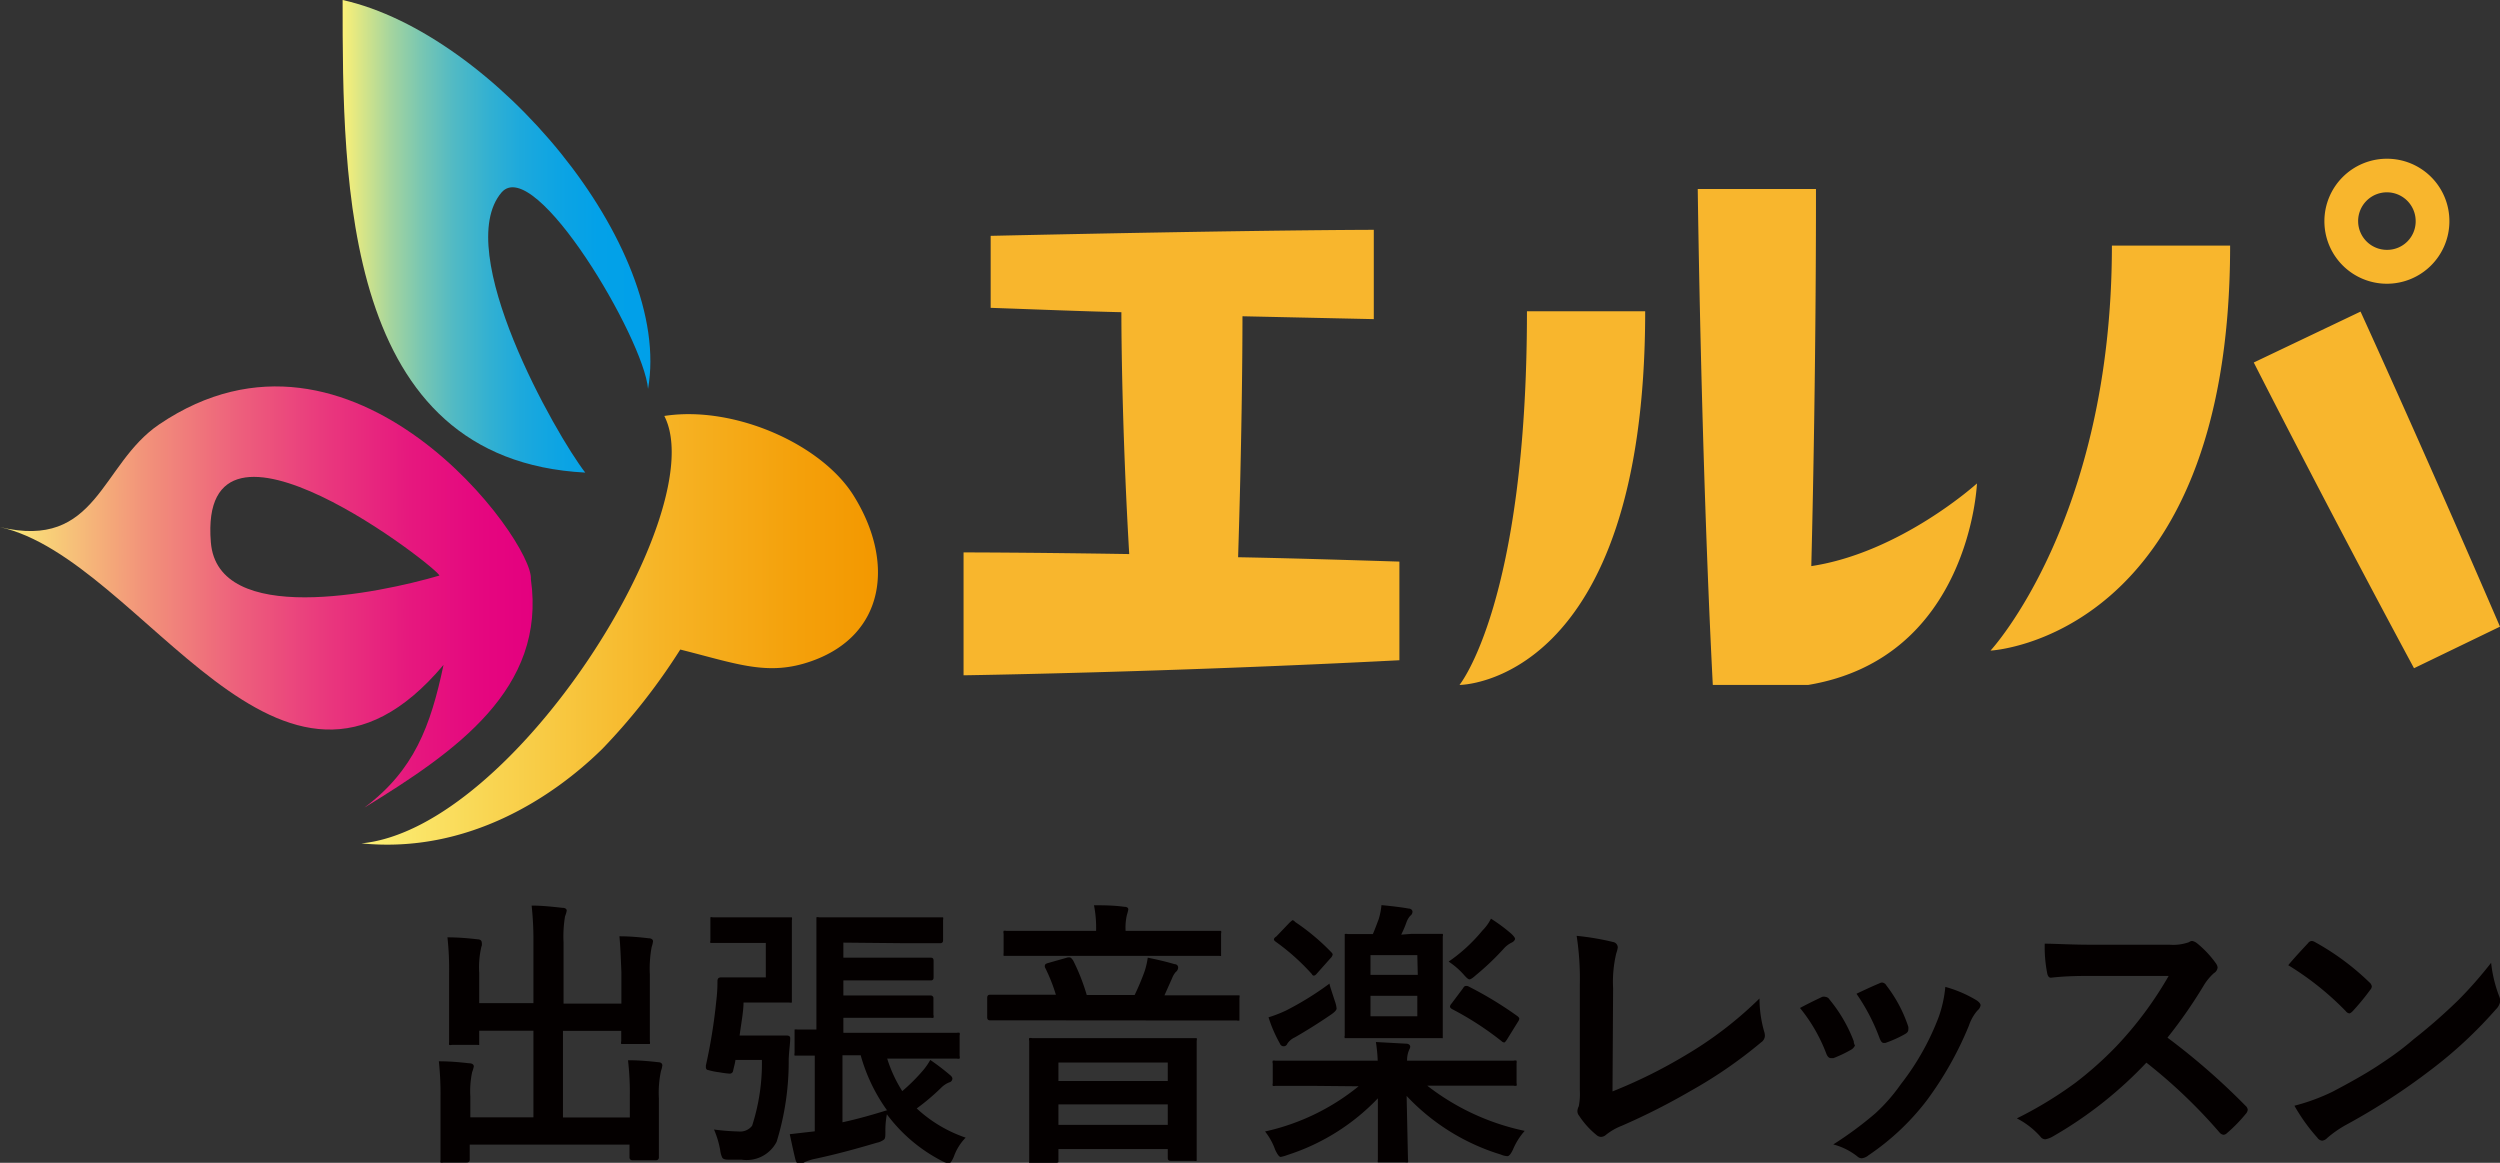 <svg xmlns="http://www.w3.org/2000/svg" viewBox="0 0 166 77.21"><rect x="0" y="0" width="166" height="77.21" fill="#333333" stroke="none"/><defs><linearGradient id="a" x1="22.75" y1="15.69" x2="43.18" y2="15.69" gradientUnits="userSpaceOnUse"><stop offset="0" stop-color="#fbf077"/><stop offset=".07" stop-color="#d4e489"/><stop offset=".16" stop-color="#a3d49f"/><stop offset=".26" stop-color="#77c6b3"/><stop offset=".36" stop-color="#52bac4"/><stop offset=".47" stop-color="#34b1d1"/><stop offset=".58" stop-color="#1da9dc"/><stop offset=".7" stop-color="#0da4e3"/><stop offset=".83" stop-color="#03a1e8"/><stop offset="1" stop-color="#00a0e9"/></linearGradient><linearGradient id="b" y1="39.65" x2="35.37" y2="39.65" gradientUnits="userSpaceOnUse"><stop offset="0" stop-color="#fbf077"/><stop offset=".08" stop-color="#f8d378"/><stop offset=".27" stop-color="#f2937a"/><stop offset=".45" stop-color="#ed5f7c"/><stop offset=".62" stop-color="#e9367d"/><stop offset=".77" stop-color="#e6187e"/><stop offset=".91" stop-color="#e5067f"/><stop offset="1" stop-color="#e4007f"/></linearGradient><linearGradient id="c" x1="24" y1="41.77" x2="58.31" y2="41.77" gradientUnits="userSpaceOnUse"><stop offset="0" stop-color="#fbf077"/><stop offset=".25" stop-color="#f9d552"/><stop offset=".58" stop-color="#f6b426"/><stop offset=".85" stop-color="#f4a00a"/><stop offset="1" stop-color="#f39800"/></linearGradient><style>.d{fill:#f8b62d}.e{isolation:isolate}.f{fill:#040000}</style></defs><path d="M38.86 31.38c-1.94-2.5-8.89-14.72-5.55-18.61 2.22-2.5 9.44 9.72 9.72 13.05C44.69 16.38 32.75 2.22 22.75 0c0 12.22 0 30.54 16.11 31.38Z" style="fill:url(#a)"/><path d="M29.45 44.15c-.86 4.08-1.95 7-5.26 9.48 6.06-3.72 12.1-7.88 11.06-15.17.21-2.5-11.8-19-24.68-10.28C6.66 30.83 6.49 36.55 0 35c9.51 2.11 18.64 22 29.45 9.15ZM14 36c-.88-10.8 15.38 1.95 15.17 2.22C25.14 39.4 14.44 41.63 14 36Z" style="fill:url(#b)"/><path d="M44.11 27.62C47.31 33.84 34.21 55 24 56c7.12.71 12.81-3.14 16-6.28a41.35 41.35 0 0 0 5.17-6.59c3.79.95 5.83 1.79 8.71.77 4.91-1.73 5.52-6.57 2.85-10.91-2.11-3.49-8-6.09-12.62-5.37Z" style="fill:url(#c)"/><path class="d" d="M92.92 43.84c-15.72.81-28.94 1-28.94 1v-8.16s4.08 0 11 .11c-.41-7-.52-13.21-.52-16.06-2.63-.06-5.53-.18-8.68-.29v-4.78c18.16-.4 25.44-.4 25.44-.4v5.93L82.5 21c0 2.85-.06 8.79-.29 16 3.26.06 6.81.17 10.71.29ZM101.39 20.67h7.85c0 24.81-12.33 24.81-12.33 24.81s4.48-5.48 4.48-24.81Zm18.88 16.92c5.94-.9 11-5.49 11-5.49s-.45 11.59-11.21 13.38h-6.33c-.78-15.12-1-32.93-1-32.93h7.85s.03 11.54-.31 25.04ZM132.17 43.2s8.06-8.68 8.06-26.89h7.85c0 26.11-15.91 26.89-15.91 26.89Zm24.57-22.51s4.12 9 9.26 20.92l-5.71 2.76c-5.89-10.94-10.64-20.3-10.64-20.3Zm5.9-6a4.15 4.15 0 1 1-4.14-4.15 4.14 4.14 0 0 1 4.14 4.17Zm-2.24 0a1.91 1.91 0 1 0-1.9 1.9 1.89 1.89 0 0 0 1.9-1.88Z"/><g class="e"><g class="e"><path class="f" d="M41.13 62.17c.69 0 1.34.06 1.93.13.2 0 .3.09.3.2a1.66 1.66 0 0 1-.09.38 7.86 7.86 0 0 0-.12 1.83v4.42a.36.36 0 0 1 0 .19s-.07 0-.15 0h-1.75a.31.31 0 0 1 0-.18v-.69h-3.87v5.75h4.44v-1.43a18.37 18.37 0 0 0-.12-2.37c.73 0 1.39.06 2 .13.18 0 .28.09.28.21a1.75 1.75 0 0 1-.09.37 6.92 6.92 0 0 0-.14 1.83V76.85a.18.18 0 0 1-.2.19H42a.18.18 0 0 1-.2-.19V76H31.19v1c0 .13-.07.19-.21.19h-1.54a.36.36 0 0 1-.19 0 .24.24 0 0 1 0-.16V72.83a20.7 20.7 0 0 0-.11-2.36c.73 0 1.38.06 2 .13.22 0 .32.09.32.21a2.06 2.06 0 0 1-.11.38 6.14 6.14 0 0 0-.12 1.62v1.38h4.19v-5.75h-3.6v.94c0 .02-.08 0-.16 0H30a.31.31 0 0 1-.18 0 .54.54 0 0 1 0-.17v-4.58a19.13 19.13 0 0 0-.11-2.39c.73 0 1.39.06 2 .13.18 0 .28.09.28.23a.58.58 0 0 1 0 .19.85.85 0 0 0-.05.18 6 6 0 0 0-.12 1.64v2h3.6v-4.06a21.1 21.1 0 0 0-.12-2.42c.64 0 1.33.07 2.05.15.19 0 .28.08.28.19a1.84 1.84 0 0 1-.11.37 8 8 0 0 0-.1 1.73v4.07h3.84v-2.09c-.04-.98-.07-1.77-.13-2.38ZM47.41 75a14.84 14.84 0 0 0 1.64.13 1 1 0 0 0 .89-.38 13.48 13.48 0 0 0 .65-4.37h-1.76c0 .12-.07.36-.15.71a.22.22 0 0 1-.23.2 6.6 6.6 0 0 1-.69-.09 4.6 4.6 0 0 1-.74-.15c-.1 0-.15-.1-.15-.18v-.12a36 36 0 0 0 .69-4.28 10.52 10.52 0 0 0 .08-1.32c0-.17.07-.25.23-.25h2.98v-2.29h-3.68a.24.24 0 0 1 0-.15v-1.55a.24.24 0 0 1 .15 0h5.26a.38.38 0 0 1 0 .19v5.47a.49.49 0 0 1-.17 0h-3.04c0 .56-.14 1.29-.26 2.19h3.13c.15 0 .23.06.23.17v.06c0 .25-.07.7-.1 1.32a18.08 18.08 0 0 1-.8 5.5A2.24 2.24 0 0 1 49.23 77h-.91c-.2 0-.32-.06-.36-.13a1.55 1.55 0 0 1-.14-.51 6.1 6.1 0 0 0-.41-1.36ZM56 62.59v1H61.8c.13 0 .19.06.19.2v1.11c0 .14-.06.2-.19.2H56v1h5.78a.18.18 0 0 1 .2.2v1.09a.3.3 0 0 1 0 .19.28.28 0 0 1-.16 0H56v1H63.53a.38.38 0 0 1 .19 0 .32.32 0 0 1 0 .17v1.37a.3.3 0 0 1 0 .17.31.31 0 0 1-.18 0h-4.63a9 9 0 0 0 1 2.16 12.22 12.22 0 0 0 1.35-1.34 4.24 4.24 0 0 0 .51-.73 15.82 15.82 0 0 1 1.31 1c.11.09.16.17.16.24a.27.27 0 0 1-.21.25 1.56 1.56 0 0 0-.53.35 14.56 14.56 0 0 1-1.63 1.38 9.07 9.07 0 0 0 3.25 1.94 3.43 3.43 0 0 0-.78 1.25c-.13.31-.24.46-.34.46a1.4 1.4 0 0 1-.45-.16 10.56 10.56 0 0 1-3.66-3.1 5.59 5.59 0 0 0-.1 1.13c0 .31 0 .49-.11.56a1.18 1.18 0 0 1-.47.2c-1.51.45-2.88.81-4.11 1.07a3.16 3.16 0 0 0-.7.23.58.58 0 0 1-.3.11c-.13 0-.22-.08-.27-.25s-.19-.79-.39-1.73l1.66-.19v-5.03H52.76a.28.28 0 0 1 0-.16V68.36a.66.66 0 0 1 .19 0h1.26V60.91a.29.29 0 0 1 .17 0h8.24a.32.32 0 0 1 0 .17v1.37c0 .12-.07.18-.2.18h-2.26Zm2.89 11.12a11.51 11.51 0 0 1-1.74-3.64h-1.21v4.45c1.06-.23 2.06-.52 2.99-.81ZM68.05 67.75h-2.32c-.12 0-.18-.07-.18-.2v-1.29q0-.21.18-.21h4.38a11.44 11.44 0 0 0-.73-1.83.3.3 0 0 1 0-.11c0-.08.08-.13.23-.17l1.3-.37h.11c.07 0 .16.08.25.23a13.44 13.44 0 0 1 .89 2.27h3.18A16.49 16.49 0 0 0 76 64.5a5 5 0 0 0 .21-.91c.65.13 1.24.27 1.78.43.16 0 .24.12.24.22a.38.38 0 0 1-.16.3 1.46 1.46 0 0 0-.25.43l-.5 1.12h4.98a.32.32 0 0 1 0 .17v1.5a.29.29 0 0 1-.17 0h-2.31Zm1.3-4.28h-2.71a.66.66 0 0 1 0-.19V62a.36.36 0 0 1 0-.19.32.32 0 0 1 .17 0h5.97a7.52 7.52 0 0 0-.14-1.7c.6 0 1.27 0 2 .1.19 0 .28.07.28.18a3.35 3.35 0 0 1-.09.35 3.68 3.68 0 0 0-.09 1.07h6.34a.29.29 0 0 1 0 .17v1.49c0 .02-.07 0-.16 0h-2.47Zm.72 13.74h-1.73c-.02 0 0-.07 0-.16V69.11a.29.29 0 0 1 0-.18.32.32 0 0 1 .17 0h10.95a.29.29 0 0 1 0 .17v7.98a.29.29 0 0 1-.17 0h-1.54q-.21 0-.21-.18v-.6h-7.26v.87a.29.29 0 0 1-.21.04Zm.21-6.66v1.23h7.26v-1.23Zm0 4.14h7.26v-1.36h-7.26ZM87.08 72.1h-2.39a.34.34 0 0 1-.18 0 .32.32 0 0 1 0-.17v-1.31a.33.33 0 0 1 0-.19.29.29 0 0 1 .17 0H91.48a10.65 10.65 0 0 0-.12-1.24l2 .11c.18 0 .28.09.28.21a.43.43 0 0 1-.06.17l-.06.15a1.8 1.8 0 0 0-.09.6h7.07a.31.31 0 0 1 .2 0 .53.53 0 0 1 0 .18v1.31a.29.29 0 0 1 0 .17.38.38 0 0 1-.19 0h-5.74a15.84 15.84 0 0 0 6.47 3 4.51 4.51 0 0 0-.77 1.22c-.14.31-.27.46-.38.46a1.3 1.3 0 0 1-.44-.11 14.28 14.28 0 0 1-6.25-3.89l.09 4.23a.31.31 0 0 1 0 .18.54.54 0 0 1-.17 0H91.49a.32.32 0 0 1 0-.17v-4.08a14.35 14.35 0 0 1-6 3.76 2.47 2.47 0 0 1-.45.13c-.1 0-.22-.16-.37-.48a4.2 4.2 0 0 0-.67-1.21 14.92 14.92 0 0 0 6.21-3Zm1.2-6.79c0 .1.14.5.36 1.18a1.92 1.92 0 0 1 .11.47c0 .11-.13.25-.4.43-.73.5-1.52 1-2.37 1.49a1.17 1.17 0 0 0-.5.42.26.26 0 0 1-.49 0 9.16 9.16 0 0 1-.76-1.75 8.69 8.69 0 0 0 1.18-.46 20.42 20.42 0 0 0 2.87-1.78ZM86 61.22a14.61 14.61 0 0 1 2.39 2c.07.07.1.12.1.16a.44.44 0 0 1-.14.24l-.89 1c-.09.11-.16.16-.21.16s-.09 0-.15-.11a14.71 14.71 0 0 0-2.38-2.13c-.08-.06-.13-.11-.13-.15s0-.11.16-.21l.87-.91c.12-.11.19-.17.22-.17a.38.38 0 0 1 .16.12Zm7.7.79h2.1a.29.29 0 0 1 0 .17v6.75c0 .02-.07 0-.16 0H89.29a.29.29 0 0 1 0-.17V62.02a.38.38 0 0 1 .19 0h1.68c.14-.33.27-.68.39-1a4.83 4.83 0 0 0 .18-.92c.84.08 1.44.16 1.81.23.16 0 .25.11.25.21a.34.34 0 0 1-.15.27 1.28 1.28 0 0 0-.25.43 7 7 0 0 1-.35.82Zm.41 1.41H91v1.31h3.14Zm0 4.06v-1.36H91v1.36Zm2.08-3.63a10.83 10.83 0 0 0 2.24-2.06A3 3 0 0 0 99 61a11 11 0 0 1 1.35 1c.17.16.25.28.25.34s-.08.19-.25.26a1.74 1.74 0 0 0-.52.41A17.41 17.41 0 0 1 98 64.75c-.21.19-.35.28-.43.28s-.21-.12-.41-.35a5.08 5.08 0 0 0-.97-.83Zm1.28 1.63a24.6 24.6 0 0 1 3.3 2c.07.06.11.11.11.16a.43.43 0 0 1-.09.21l-.73 1.18c-.08.12-.14.19-.18.19a.3.3 0 0 1-.18-.09A20.41 20.41 0 0 0 96.41 67c-.09-.06-.13-.11-.13-.16a.34.34 0 0 1 .1-.2l.75-1c.07-.12.13-.17.18-.17a.46.46 0 0 1 .16.01ZM107.07 72.47a33.21 33.21 0 0 0 4.76-2.35 25.39 25.39 0 0 0 5-3.82 8.14 8.14 0 0 0 .3 2.16 1 1 0 0 1 .06.31.55.55 0 0 1-.25.44 30.25 30.25 0 0 1-4.67 3.22 44.21 44.21 0 0 1-4.58 2.32 4 4 0 0 0-1.05.6.52.52 0 0 1-.33.14.49.49 0 0 1-.32-.14 5.54 5.54 0 0 1-1.14-1.27.47.47 0 0 1-.11-.3.74.74 0 0 1 .09-.32 4.27 4.27 0 0 0 .07-1.07v-7a18.76 18.76 0 0 0-.21-3.25 17.27 17.27 0 0 1 2.42.41.37.37 0 0 1 .31.36 1.8 1.8 0 0 1-.1.39 8.19 8.19 0 0 0-.21 2.32ZM119.52 66.93c.37-.2.86-.45 1.48-.74a.39.39 0 0 1 .2 0 .36.36 0 0 1 .28.18 9.76 9.76 0 0 1 1.61 2.77c0 .17.08.27.08.28s-.08.17-.22.26a8.38 8.38 0 0 1-1.21.58h-.16c-.13 0-.23-.09-.31-.29a10.92 10.92 0 0 0-1.75-3.04Zm9.65-1.4a8.19 8.19 0 0 1 2.09.9c.17.12.25.23.25.32a.54.54 0 0 1-.2.34 2.93 2.93 0 0 0-.57 1 22.83 22.83 0 0 1-2.82 5 16.36 16.36 0 0 1-3.85 3.62.85.85 0 0 1-.45.2.45.45 0 0 1-.3-.13 4.39 4.39 0 0 0-1.59-.79 24 24 0 0 0 2.8-2.07 11.7 11.7 0 0 0 1.68-1.92 17.08 17.08 0 0 0 2.53-4.5 8.24 8.24 0 0 0 .43-1.97Zm-5.89.45c.8-.38 1.3-.6 1.5-.68a.41.41 0 0 1 .19-.06.37.37 0 0 1 .29.2 9.17 9.17 0 0 1 1.45 2.73.73.73 0 0 1 0 .22c0 .1-.08.2-.23.28a7.85 7.85 0 0 1-1.29.58h-.12c-.1 0-.18-.1-.26-.3a13.15 13.15 0 0 0-1.53-2.95ZM143.92 68.9a45 45 0 0 1 5.18 4.52.41.41 0 0 1 .15.27.48.48 0 0 1-.13.27 10.13 10.13 0 0 1-1.25 1.28.37.37 0 0 1-.23.11.42.42 0 0 1-.26-.15 34.69 34.69 0 0 0-4.86-4.64 26.93 26.93 0 0 1-6.28 4.94 1.63 1.63 0 0 1-.43.15.41.41 0 0 1-.32-.17 5.35 5.35 0 0 0-1.57-1.22 26.18 26.18 0 0 0 3.87-2.35 23.87 23.87 0 0 0 2.71-2.41 24.44 24.44 0 0 0 3.5-4.7h-4.82c-1 0-1.95 0-3 .12-.12 0-.21-.09-.25-.32a9 9 0 0 1-.16-1.94c.67 0 1.72.07 3.16.07h5.14a3.13 3.13 0 0 0 1.28-.17.37.37 0 0 1 .21-.08.75.75 0 0 1 .32.15 6.83 6.83 0 0 1 1.28 1.37.6.6 0 0 1 .09.24.5.5 0 0 1-.25.38 3.56 3.56 0 0 0-.68.83 31.93 31.93 0 0 1-2.4 3.45ZM151.94 64.09c.31-.38.75-.86 1.31-1.46a.33.33 0 0 1 .26-.15.63.63 0 0 1 .25.1 16.91 16.91 0 0 1 3.57 2.65.44.44 0 0 1 .16.27.4.4 0 0 1-.11.23 15.66 15.66 0 0 1-1.16 1.41c-.1.1-.18.15-.23.15a.37.37 0 0 1-.23-.15 19.47 19.47 0 0 0-3.82-3.05Zm.41 9.33a13.27 13.27 0 0 0 2.53-.93c1.2-.63 2.21-1.2 3-1.72s1.5-1 2.38-1.76a36.77 36.77 0 0 0 3-2.63 27.39 27.39 0 0 0 2.15-2.45 8.83 8.83 0 0 0 .52 2.18 1 1 0 0 1 .09.36 1 1 0 0 1-.3.56 28.84 28.84 0 0 1-4.3 4 42.84 42.84 0 0 1-5.64 3.66 7.28 7.28 0 0 0-1.25.87.54.54 0 0 1-.34.18.43.43 0 0 1-.32-.2 12.05 12.05 0 0 1-1.52-2.12Z"/></g></g></svg>